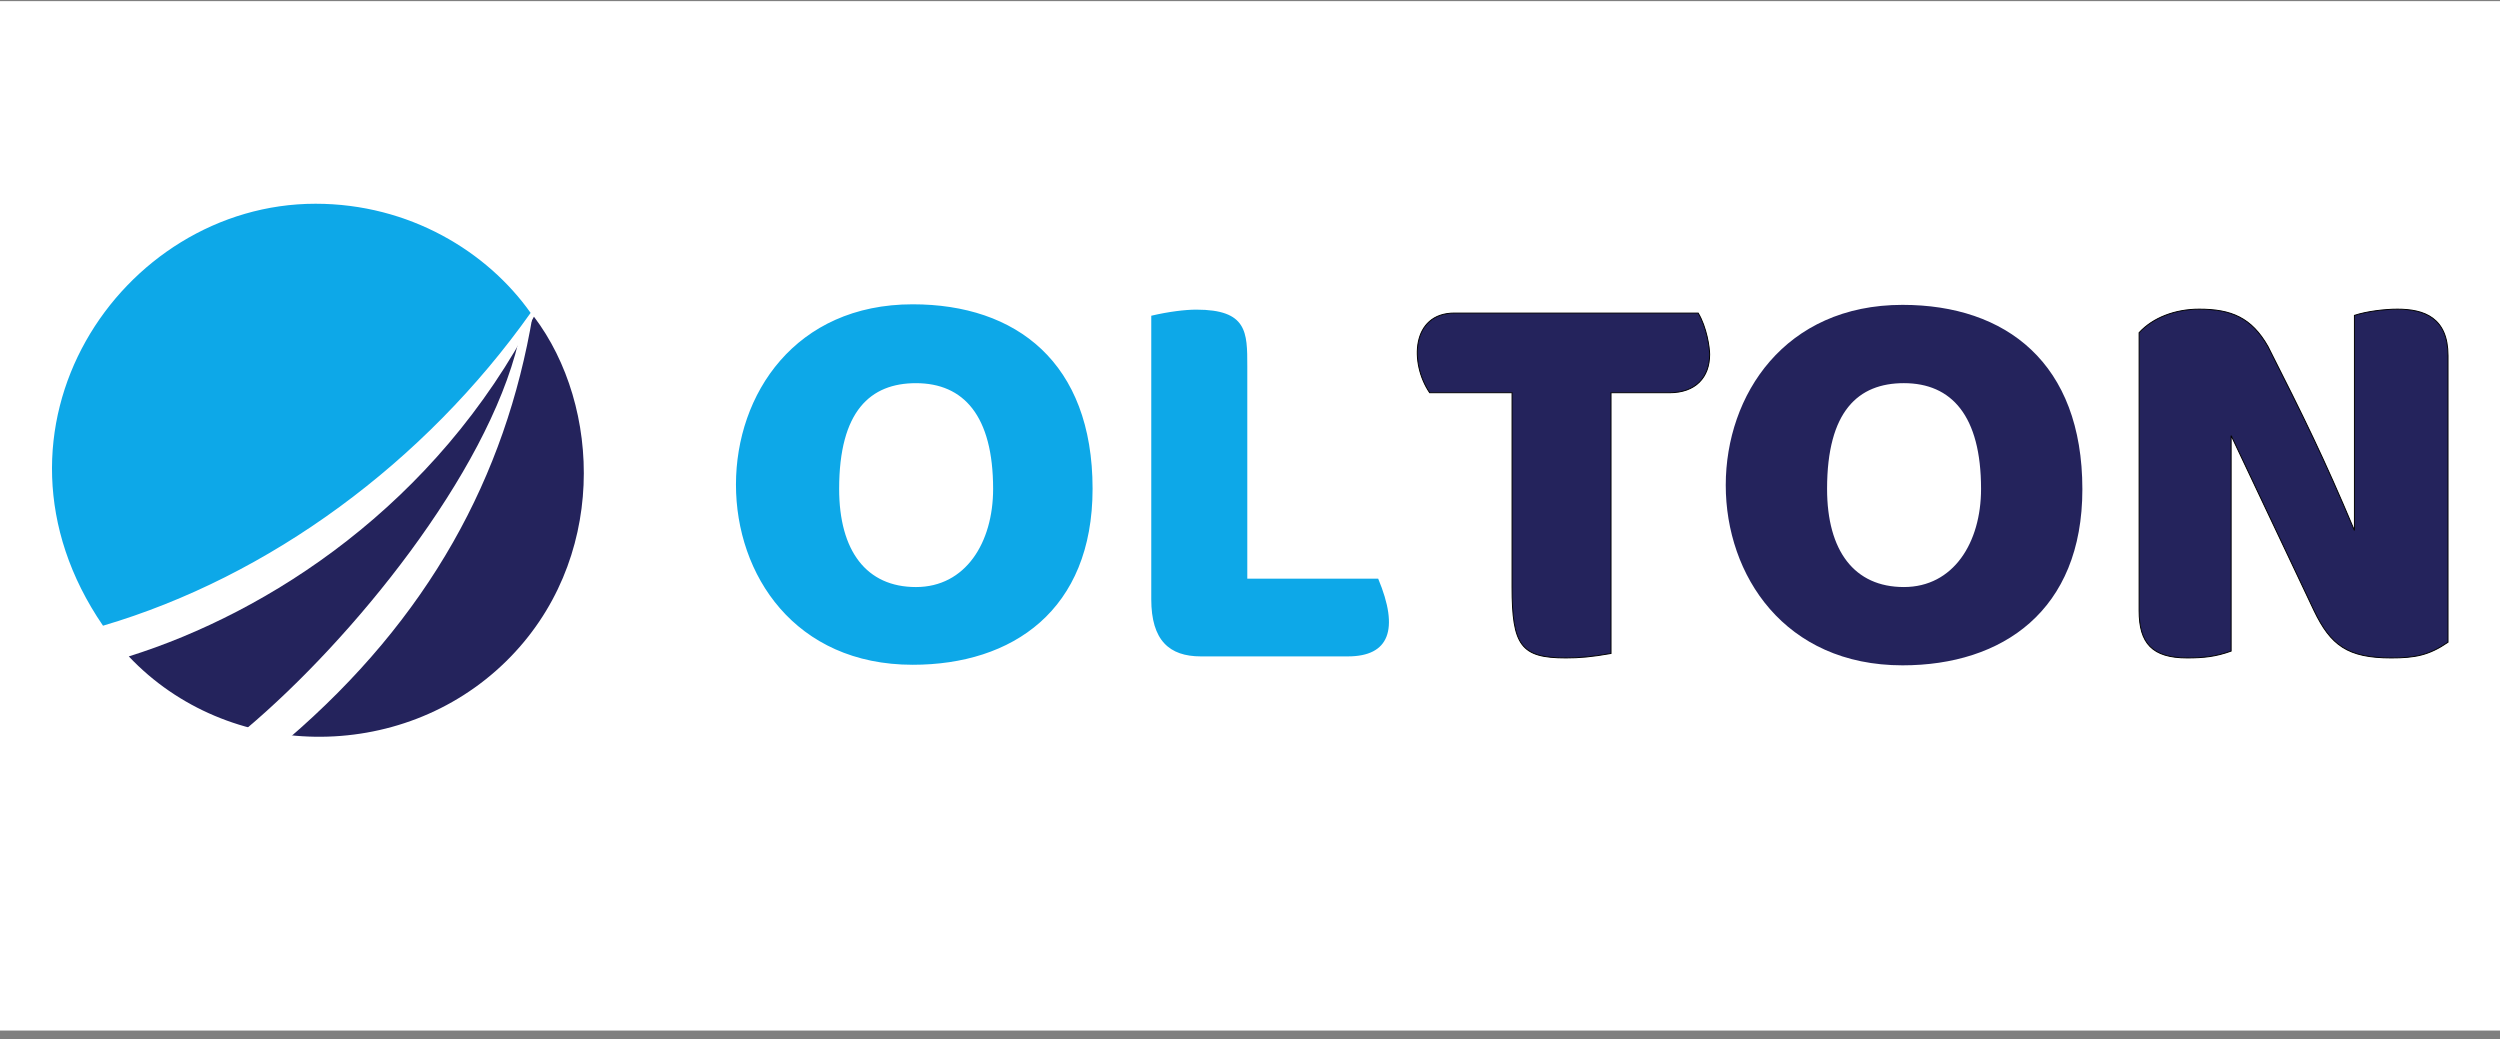 <svg width="255" height="106" viewBox="0 0 255 106" fill="none" xmlns="http://www.w3.org/2000/svg">
<rect x="0" y="0" width="255" height="106" fill="#808080" stroke="none"/>
<rect width="255" height="105" transform="translate(0 0.116)" fill="white"/>
<path d="M51.61 67.466C40.908 77.962 23.214 77.625 13.137 66.954C27.384 62.486 44.453 51.541 54.462 32.3C61.363 41.409 62.009 57.267 51.61 67.466Z" fill="#24235C"/>
<path d="M154.229 59.877V40.059H145.827C143.778 37.044 143.95 31.932 148.358 31.932H173.215C174.081 33.373 174.383 35.434 174.383 36.151C174.383 38.494 172.946 40.059 170.295 40.059H164.324V66.654C162.326 67.008 161.107 67.108 159.716 67.108C155.144 67.108 154.229 65.862 154.229 59.877Z" fill="#24235C"/>
<path d="M218.189 62.291V33.933C219.603 32.394 221.873 31.534 224.318 31.534C227.575 31.534 229.662 32.394 231.33 35.334C235.05 42.678 237.073 46.793 240.152 54.108V32.168C241.388 31.76 243.223 31.534 244.54 31.534C247.257 31.534 249.697 32.394 249.697 36.284V65.508C247.741 66.853 246.312 67.108 243.906 67.108C239.469 67.108 237.735 65.83 236.035 62.291L227.575 44.427V66.413C226.019 66.97 224.821 67.108 223.087 67.108C219.531 67.108 218.189 65.619 218.189 62.291Z" fill="#24235C"/>
<path d="M154.229 59.877V40.059H145.827C143.778 37.044 143.95 31.932 148.358 31.932H173.215C174.081 33.373 174.383 35.434 174.383 36.151C174.383 38.494 172.946 40.059 170.295 40.059H164.324V66.654C162.326 67.008 161.107 67.108 159.716 67.108C155.144 67.108 154.229 65.862 154.229 59.877Z" stroke="black" stroke-width="0.1"/>
<path d="M218.189 62.291V33.933C219.603 32.394 221.873 31.534 224.318 31.534C227.575 31.534 229.662 32.394 231.33 35.334C235.05 42.678 237.073 46.793 240.152 54.108V32.168C241.388 31.76 243.223 31.534 244.54 31.534C247.257 31.534 249.697 32.394 249.697 36.284V65.508C247.741 66.853 246.312 67.108 243.906 67.108C239.469 67.108 237.735 65.83 236.035 62.291L227.575 44.427V66.413C226.019 66.97 224.821 67.108 223.087 67.108C219.531 67.108 218.189 65.619 218.189 62.291Z" stroke="black" stroke-width="0.1"/>
<path d="M54.336 32.161L52.881 34.874C49.648 48.374 35.944 65.219 25.086 74.365L29.355 75.402C43.73 63.063 51.577 48.628 54.336 32.161Z" fill="white"/>
<path fill-rule="evenodd" clip-rule="evenodd" d="M54.123 31.915C43.312 47.16 27.487 58.814 10.507 63.822C-3.192 43.816 12.292 20.782 32.181 20.782C41.762 20.782 49.712 25.672 54.123 31.915ZM93.098 67.807C69.036 67.807 69.082 31.039 93.098 31.039C103.647 31.039 111.443 36.965 111.443 49.85C111.443 62.252 103.27 67.807 93.098 67.807ZM117.429 61.122V32.205C119.197 31.788 120.899 31.583 122.015 31.583C127.224 31.583 127.224 33.886 127.224 37.335V59.023H140.574C142.745 64.222 141.69 66.952 137.484 66.952H122.482C119.279 66.952 117.429 65.329 117.429 61.122ZM93.428 59.879C98.483 59.879 101.298 55.358 101.298 49.866C101.298 42.398 98.285 39.083 93.428 39.083C88.775 39.083 85.593 41.929 85.593 49.866C85.593 56.195 88.373 59.879 93.428 59.879Z" fill="#0DA8E8"/>
<path fill-rule="evenodd" clip-rule="evenodd" d="M194.057 31.096C170.04 31.096 169.995 67.864 194.057 67.864C204.228 67.864 212.402 62.309 212.402 49.908C212.402 37.023 204.605 31.096 194.057 31.096ZM194.197 59.878C199.252 59.878 202.067 55.357 202.067 49.865C202.067 42.397 199.055 39.082 194.197 39.082C189.544 39.082 186.362 41.928 186.362 49.865C186.362 56.194 189.142 59.878 194.197 59.878Z" fill="#24235C"/>
</svg>
